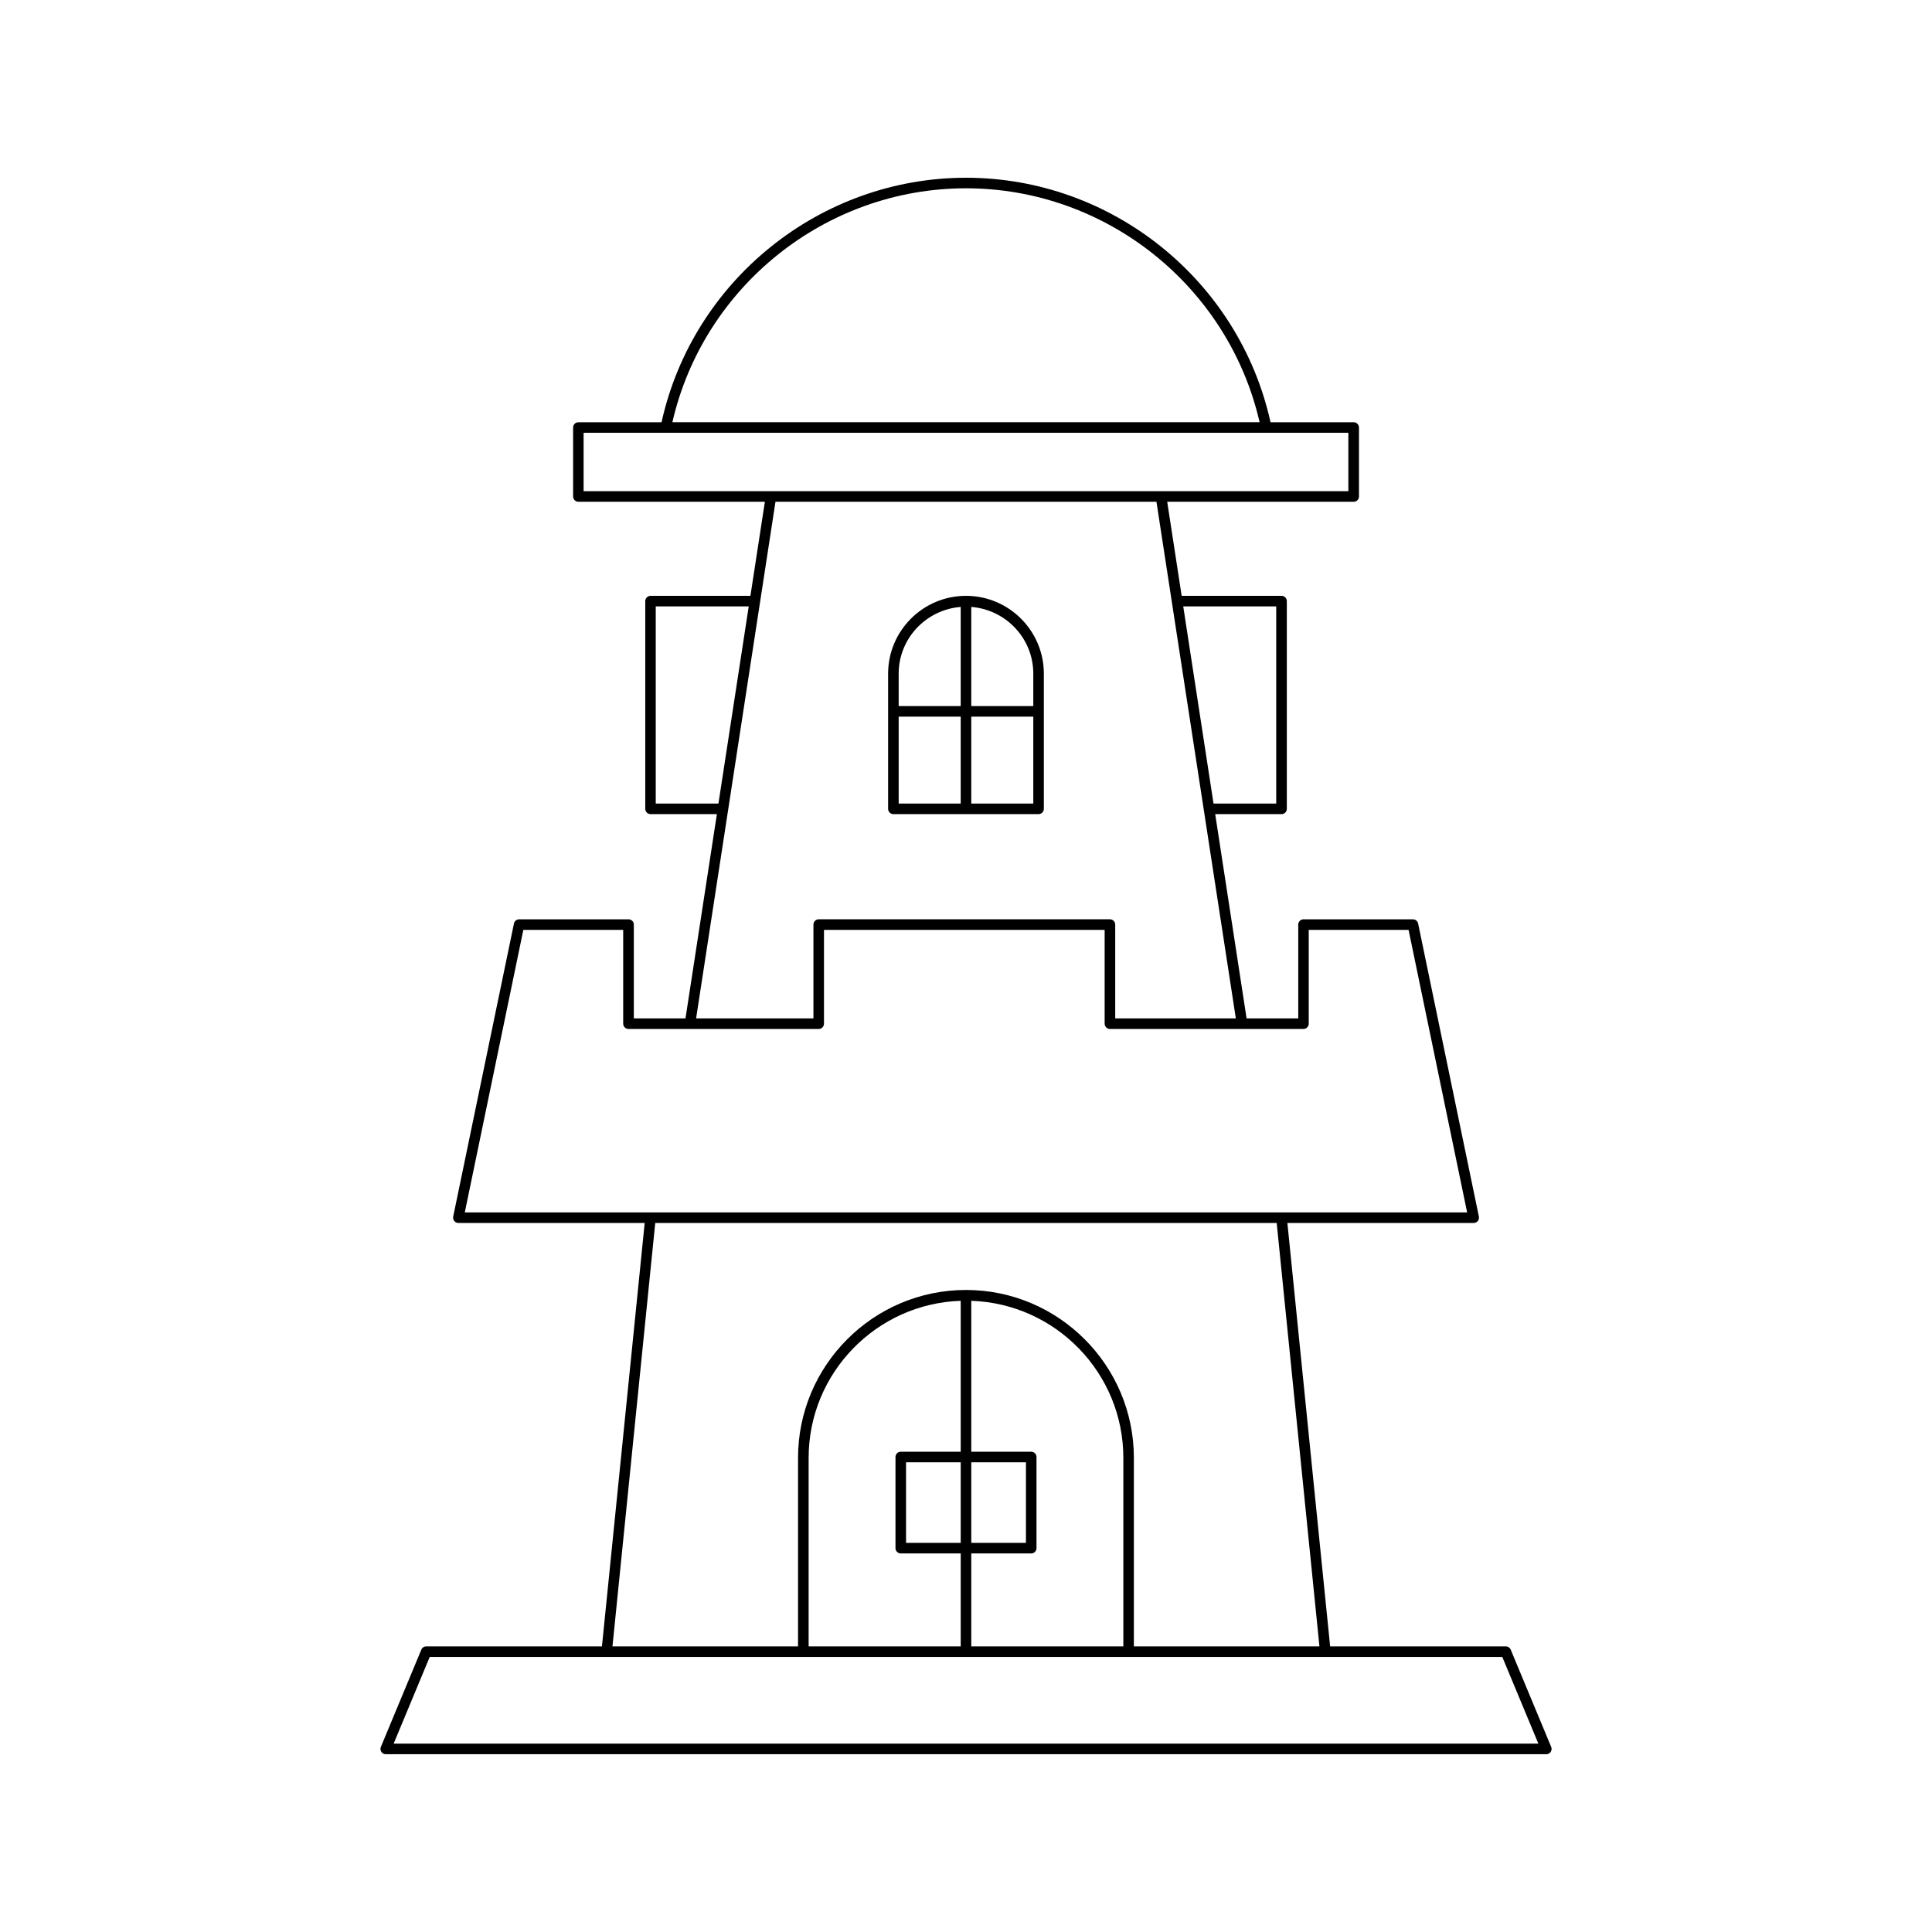 <?xml version="1.0" encoding="UTF-8"?>
<!-- Uploaded to: ICON Repo, www.iconrepo.com, Generator: ICON Repo Mixer Tools -->
<svg fill="#000000" width="800px" height="800px" version="1.1" viewBox="144 144 512 512" xmlns="http://www.w3.org/2000/svg">
 <g>
  <path d="m256.95 580.3c-0.562 0-1.078 0.34-1.289 0.863l-10.73 25.785c-0.18 0.434-0.133 0.926 0.125 1.312 0.262 0.387 0.695 0.625 1.164 0.625h307.57c0.469 0 0.902-0.234 1.164-0.625 0.258-0.387 0.305-0.879 0.125-1.312l-10.73-25.785c-0.215-0.523-0.727-0.863-1.289-0.863h-46.562l-11.328-112.2h49.379c0.422 0 0.82-0.191 1.086-0.516 0.262-0.328 0.367-0.762 0.285-1.168l-16.105-77.676c-0.137-0.652-0.711-1.113-1.371-1.113h-28.996c-0.77 0-1.398 0.629-1.398 1.398v24.863h-13.691l-8.32-54.137h17.582c0.77 0 1.398-0.629 1.398-1.398v-55.051c0-0.77-0.629-1.398-1.398-1.398h-26.469l-3.832-24.93h49.422c0.77 0 1.398-0.629 1.398-1.398v-18.281c0-0.77-0.629-1.398-1.398-1.398h-22.039c-8.309-37.605-42.031-64.793-80.691-64.793s-72.383 27.188-80.695 64.793h-22.039c-0.77 0-1.398 0.629-1.398 1.398v18.281c0 0.77 0.629 1.398 1.398 1.398h49.422l-3.832 24.93h-26.469c-0.77 0-1.398 0.629-1.398 1.398v55.051c0 0.77 0.629 1.398 1.398 1.398h17.582l-8.32 54.137h-13.691v-24.863c0-0.77-0.629-1.398-1.398-1.398h-28.996c-0.66 0-1.234 0.465-1.371 1.113l-16.105 77.676c-0.082 0.41 0.023 0.844 0.285 1.168 0.27 0.324 0.668 0.516 1.086 0.516h49.379l-11.328 112.2zm285.17 2.801 9.566 22.988h-303.37l9.566-22.988zm-159.41-54.379c-0.77 0-1.398 0.629-1.398 1.398v24.156c0 0.77 0.629 1.398 1.398 1.398l15.887 0.004v24.621h-40.301v-49.945c0-22.52 17.957-40.883 40.301-41.629v39.996zm15.887 2.801v21.359h-14.488v-21.359zm18.688 24.156c0.77 0 1.398-0.629 1.398-1.398v-24.156c0-0.77-0.629-1.398-1.398-1.398l-15.887-0.004v-39.996c22.344 0.746 40.301 19.109 40.301 41.629v49.945h-40.301v-24.621zm-15.887-2.797v-21.359h14.488v21.359zm80.812-248.18v52.25h-16.613l-8.027-52.25zm-82.211-110.8c37.141 0 69.555 25.98 77.809 61.992h-155.62c8.25-36.012 40.664-61.992 77.809-61.992zm-101.34 80.27v-15.48h202.67v15.48zm19.121 82.777v-52.25h24.641l-8.027 52.25zm31.73-79.977h100.96l21.039 136.91h-31.965v-24.863c0-0.77-0.629-1.398-1.398-1.398h-77.176c-0.77 0-1.398 0.629-1.398 1.398v24.863h-31.098zm-82.336 188.33 15.52-74.879h26.457v24.863c0 0.77 0.629 1.398 1.398 1.398h50.418c0.77 0 1.398-0.629 1.398-1.398v-24.863h74.379v24.863c0 0.77 0.629 1.398 1.398 1.398h51.289c0.77 0 1.398-0.629 1.398-1.398v-24.863h26.457l15.52 74.879zm50.473 2.797h164.69l11.328 112.2h-49.176v-49.945c0-24.535-19.965-44.5-44.5-44.5s-44.5 19.965-44.5 44.5v49.945h-49.176z"/>
  <path d="m380.76 359.75h38.473c0.77 0 1.398-0.629 1.398-1.398v-35.812c0-11.383-9.254-20.637-20.637-20.637-11.383 0-20.637 9.254-20.637 20.637v35.812c0.004 0.77 0.633 1.398 1.402 1.398zm20.637-54.91c9.172 0.727 16.438 8.34 16.438 17.695v8.578h-16.438zm0 29.074h16.438v23.035h-16.438zm-19.238-11.375c0-9.355 7.266-16.969 16.438-17.695v26.273h-16.438zm0 11.375h16.438v23.035h-16.438z"/>
 </g>
</svg>